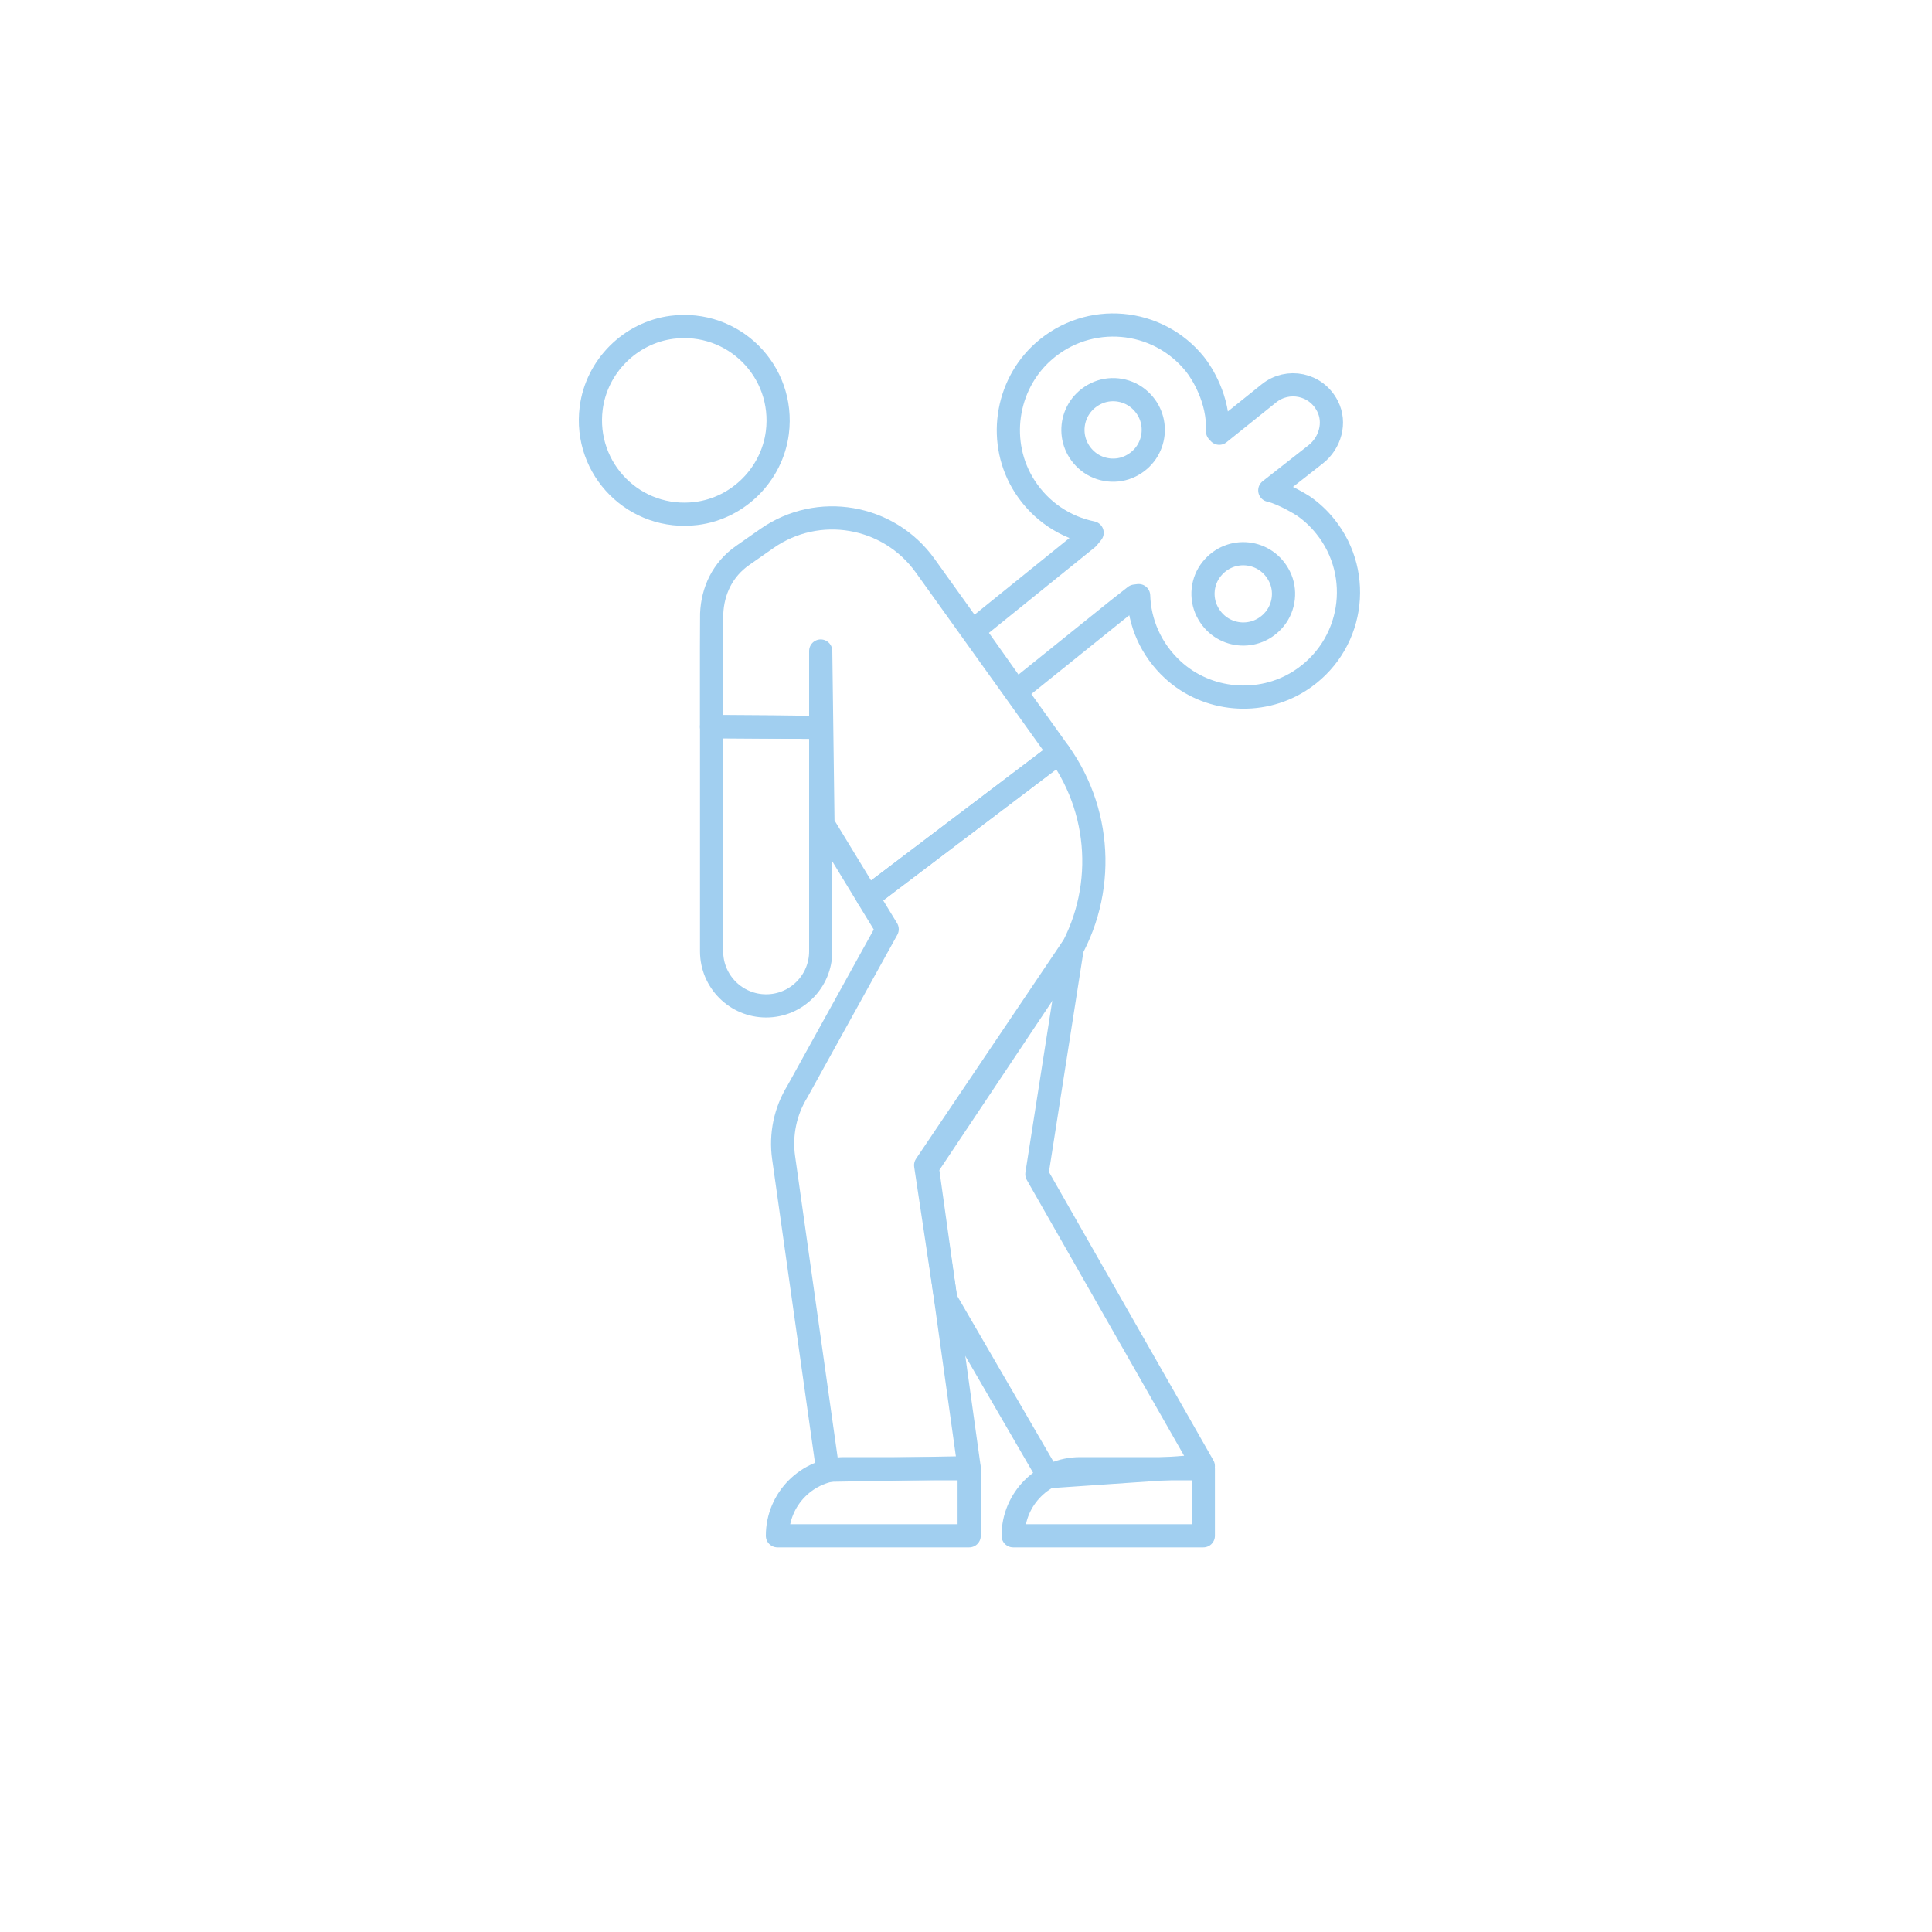 <?xml version="1.0" encoding="utf-8"?>
<!-- Generator: Adobe Illustrator 26.3.1, SVG Export Plug-In . SVG Version: 6.00 Build 0)  -->
<svg version="1.1" id="RECUPERO" xmlns="http://www.w3.org/2000/svg" xmlns:xlink="http://www.w3.org/1999/xlink" x="0px" y="0px"
	 viewBox="0 0 250 250" style="enable-background:new 0 0 250 250;" xml:space="preserve">
<style type="text/css">
	.st0{fill:none;stroke:#A1CFF0;stroke-width:3;stroke-linecap:round;stroke-linejoin:round;}
	.st1{fill:none;stroke:#A1CFF0;stroke-width:3;stroke-linecap:round;stroke-linejoin:round;stroke-dasharray:12.542,12.542;}
	.st2{fill:#A1CFF0;}
	.st3{fill:none;stroke:#A1CFF0;stroke-width:3;stroke-linejoin:round;stroke-miterlimit:10;}
	
		.st4{fill-rule:evenodd;clip-rule:evenodd;fill:#FFFFFF;stroke:#A1CFF0;stroke-width:3;stroke-linejoin:round;stroke-miterlimit:10;}
	.st5{fill:#FFFFFF;stroke:#A1CFF0;stroke-width:3;stroke-linejoin:round;stroke-miterlimit:10;}
</style>
<g>
	<g>
		<g>
			<polygon class="st0" points="138.76,122.62 134.17,151.94 155.71,189.71 135.71,191.08 122.39,168.14 119.78,150.78 			"/>
			<path class="st0" d="M106.2,94.12v28.98c0,3.9-3.16,7.06-7.06,7.06h0c-3.9,0-7.06-3.16-7.06-7.06V94.03L106.2,94.12z"/>
			<path class="st0" d="M137.04,97.39c5.84,8.16,6.02,19.09,0.45,27.44l-17.5,26.22l5.42,38.87l-18.3,0.33l-5.71-40.45
				c-0.42-2.98,0.21-6.01,1.79-8.57l11.61-20.99l-2.5-4.1L137.04,97.39z"/>
			<path class="st0" d="M106.2,84.24v9.88l-14.13-0.1V83.87l0.02-4.44c0.12-2.96,1.39-5.73,4-7.55l3.13-2.19
				c6.64-4.65,15.78-3.08,20.5,3.51l17.32,24.19l-24.74,18.74l-5.81-9.54L106.2,84.24z"/>
			<path class="st0" d="M76.5,52.82c-1,7.94,5.68,14.62,13.62,13.62c5.41-0.68,9.78-5.05,10.47-10.47c1-7.94-5.68-14.62-13.62-13.62
				C81.56,43.04,77.19,47.41,76.5,52.82z"/>
			<path class="st0" d="M125.93,81.61l5.56,7.85l13.1-10.54l2.28-1.79l0.47-0.06c0.11,3.47,1.55,6.94,4.41,9.59
				c4.45,4.11,11.28,4.71,16.4,1.47c6.96-4.42,8.37-13.75,3.35-20c-0.84-1.05-1.8-1.94-2.85-2.66c0,0-2.53-1.62-4.34-2.02l5.93-4.65
				c1.89-1.48,2.63-4.11,1.54-6.24c-1.48-2.92-5.15-3.61-7.57-1.67l-6.44,5.17c-0.13-0.15-0.22-0.24-0.22-0.24
				c0.18-4.14-2.05-7.61-2.92-8.69c-4.84-6.02-13.75-6.83-19.6-1.65c-4.96,4.39-6.01,11.91-2.43,17.47c2.1,3.26,5.29,5.29,8.72,5.99
				l-0.56,0.69L125.93,81.61z M156.78,73.64c2.43-3.03,7.07-2.52,8.79,0.96c0.87,1.75,0.63,3.92-0.59,5.45
				c-2.43,3.03-7.07,2.52-8.79-0.96C155.32,77.33,155.55,75.17,156.78,73.64z M140.83,59.73c-3.03-2.43-2.52-7.07,0.96-8.79
				c1.75-0.87,3.92-0.63,5.45,0.59c3.03,2.43,2.52,7.07-0.96,8.79C144.53,61.19,142.36,60.95,140.83,59.73z"/>
			<path class="st0" d="M139.78,190.05h15.93v8.68H131.1l0,0C131.1,193.94,134.99,190.05,139.78,190.05z"/>
			<path class="st0" d="M109.28,190.05h16.13v8.68h-24.81l0,0C100.59,193.94,104.48,190.05,109.28,190.05z"/>
		</g>
	</g>
</g>
</svg>
